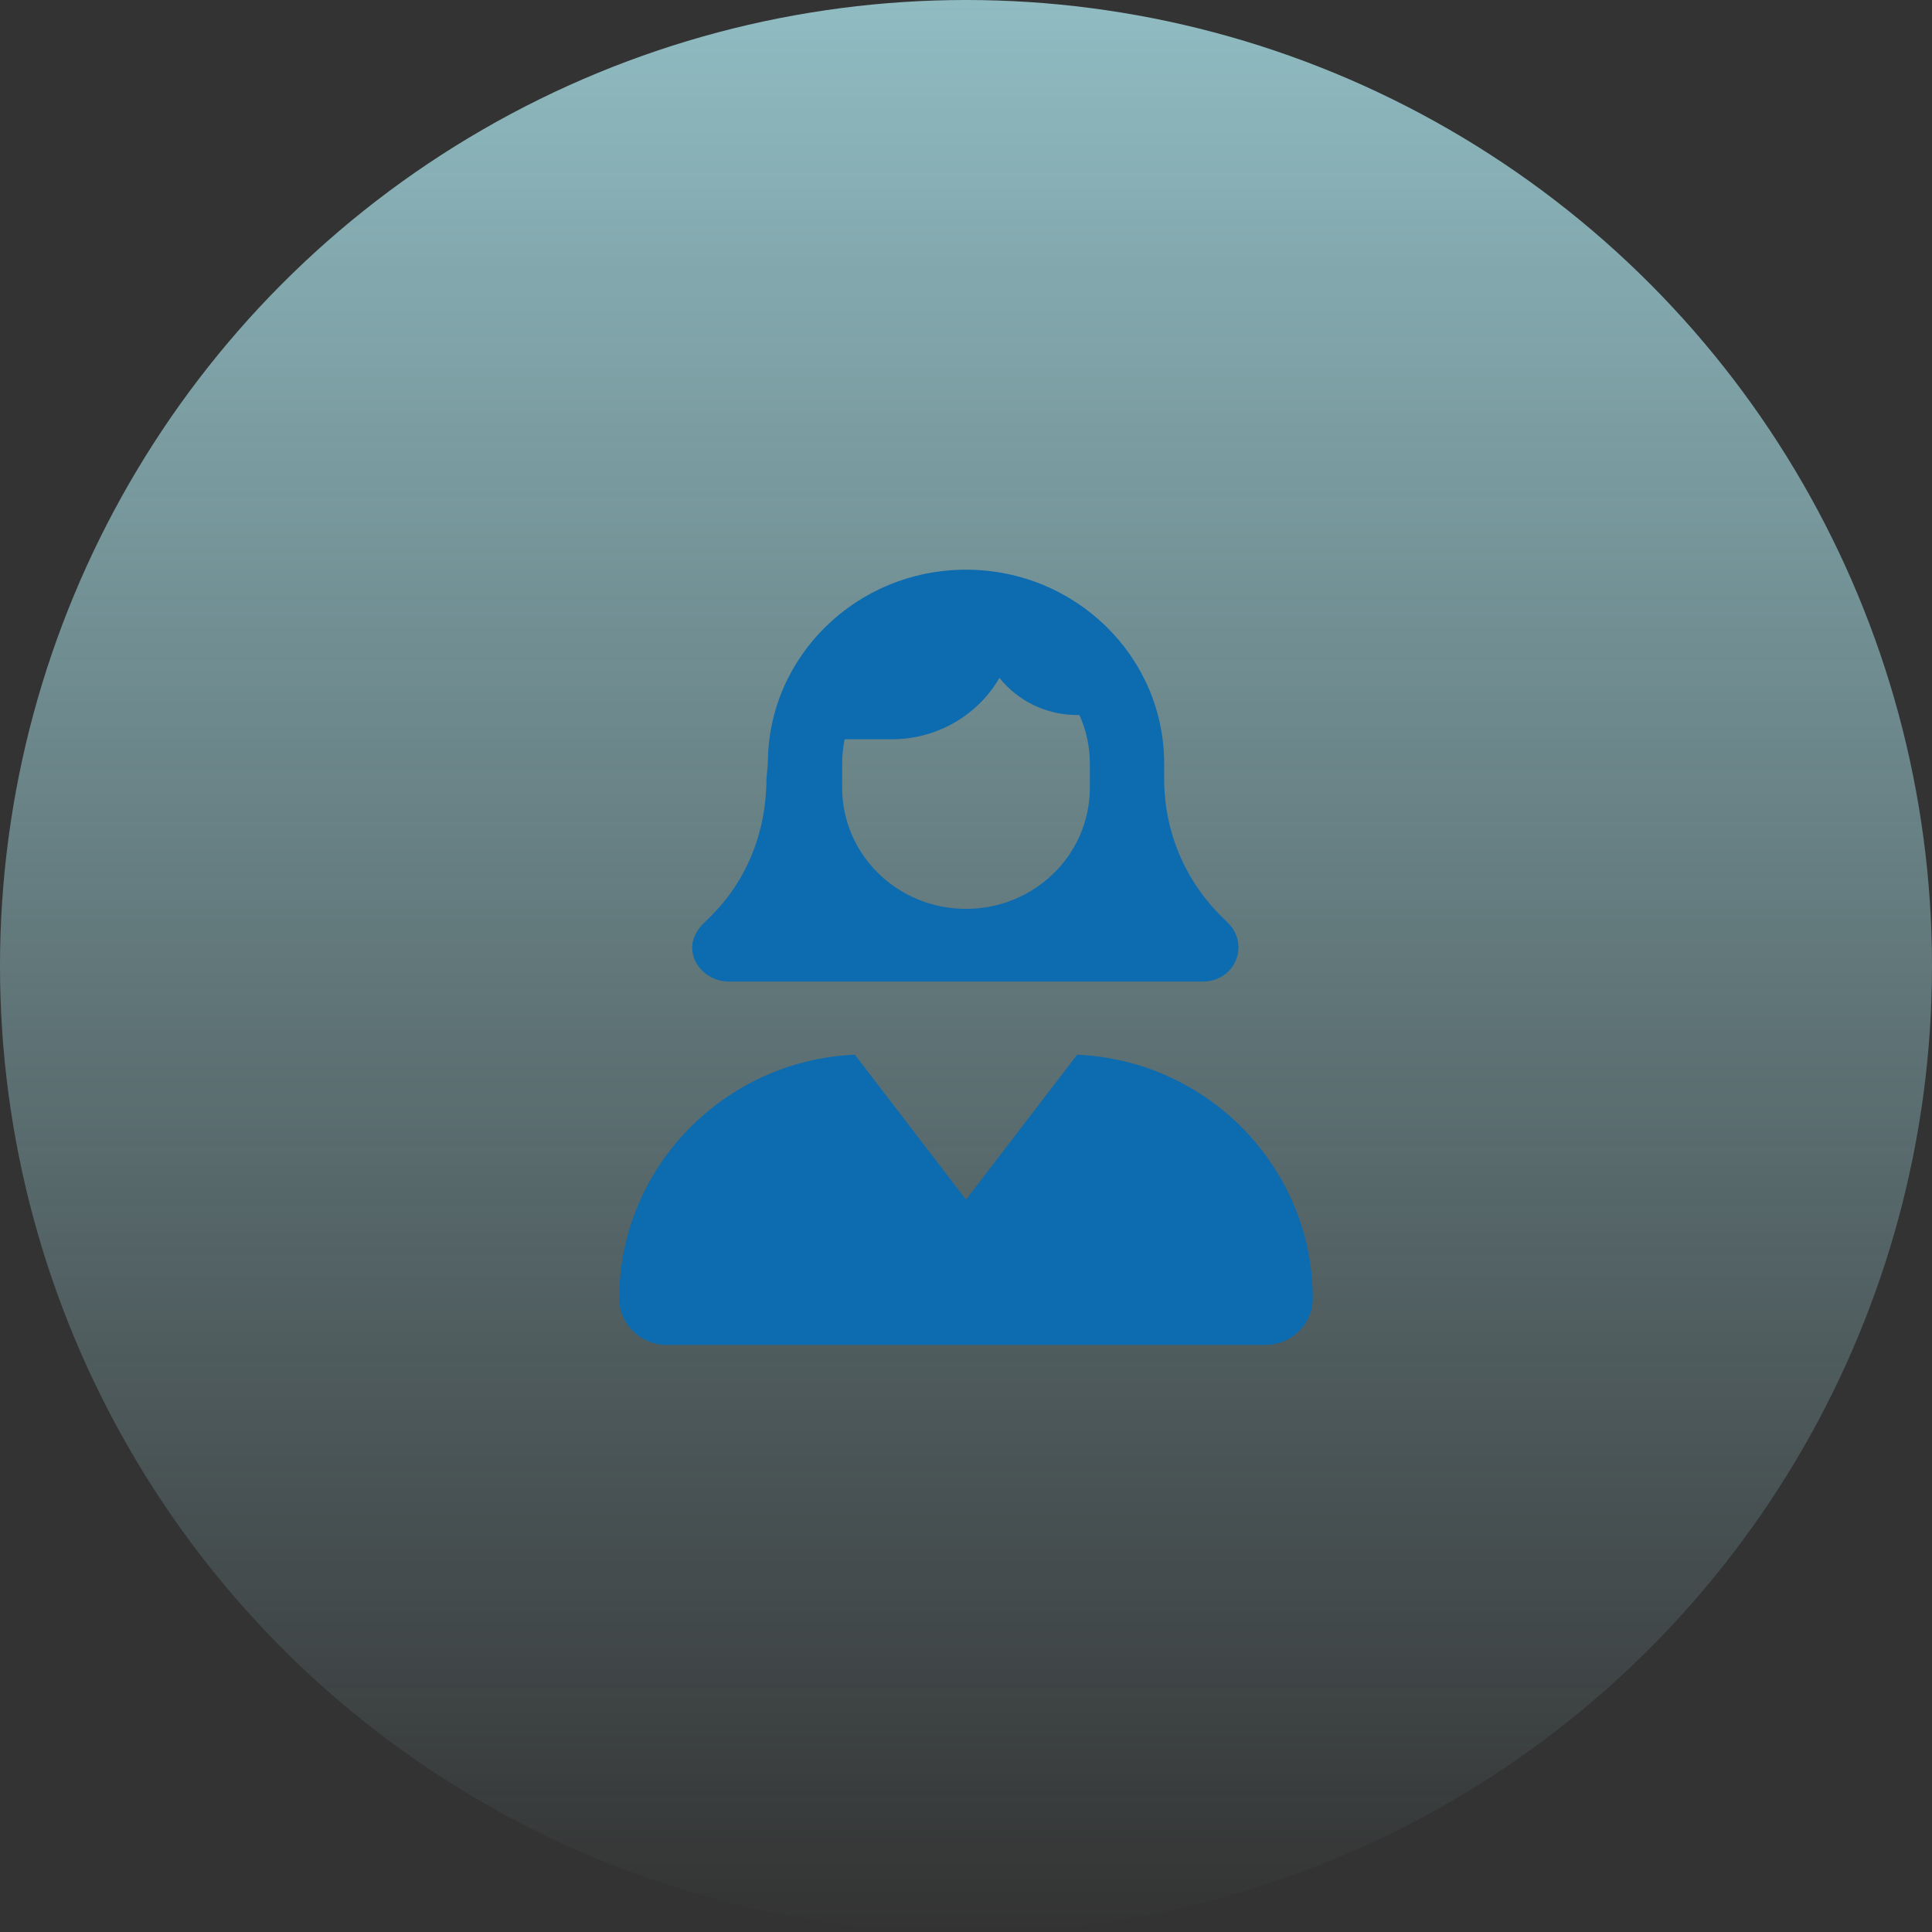 <svg width="78" height="78" viewBox="0 0 78 78" fill="none" xmlns="http://www.w3.org/2000/svg">
<rect x="0" y="0" width="78" height="78" fill="#333333" stroke="none"/>
<circle opacity="0.7" cx="39" cy="39" r="39" fill="url(#paint0_linear_518_875)"/>
<path d="M31 30.825C31 26.504 34.581 23 39 23C43.419 23 47 26.504 47 30.825V31.442C47 33.57 47.844 35.563 49.344 37.03L49.587 37.269C49.85 37.525 50 37.88 50 38.247C50 39.011 49.369 39.628 48.587 39.628H29.414C28.633 39.628 27.944 39.011 27.944 38.247C27.944 37.88 28.149 37.525 28.414 37.269L28.657 37.03C30.157 35.563 30.944 33.57 30.944 31.442L31 30.825ZM43.581 28.869H43.5C42.219 28.869 41.081 28.282 40.35 27.369C39.494 28.849 37.862 29.847 36 29.847H34.1C34.038 30.165 34 30.489 34 30.825V31.803C34 34.505 36.237 36.694 39 36.694C41.763 36.694 44 34.505 44 31.803V30.825C44 30.128 43.85 29.468 43.581 28.869ZM43.487 42.581C48.794 42.813 53 47.166 53 52.424C53 53.457 52.138 54.3 51.081 54.3H26.92C25.859 54.3 25 53.457 25 52.424C25 47.166 29.209 42.813 34.513 42.581L39 48.432L43.487 42.581Z" fill="#0D6BAF"/>
<defs>
<linearGradient id="paint0_linear_518_875" x1="39" y1="0" x2="39" y2="78" gradientUnits="userSpaceOnUse">
<stop stop-color="#B7F6FF"/>
<stop offset="0.099" stop-color="#B7F6FF" stop-opacity="0.901"/>
<stop offset="1" stop-color="#B7F6FF" stop-opacity="0"/>
<stop offset="1" stop-color="#B7F6FF" stop-opacity="0"/>
</linearGradient>
</defs>
</svg>
